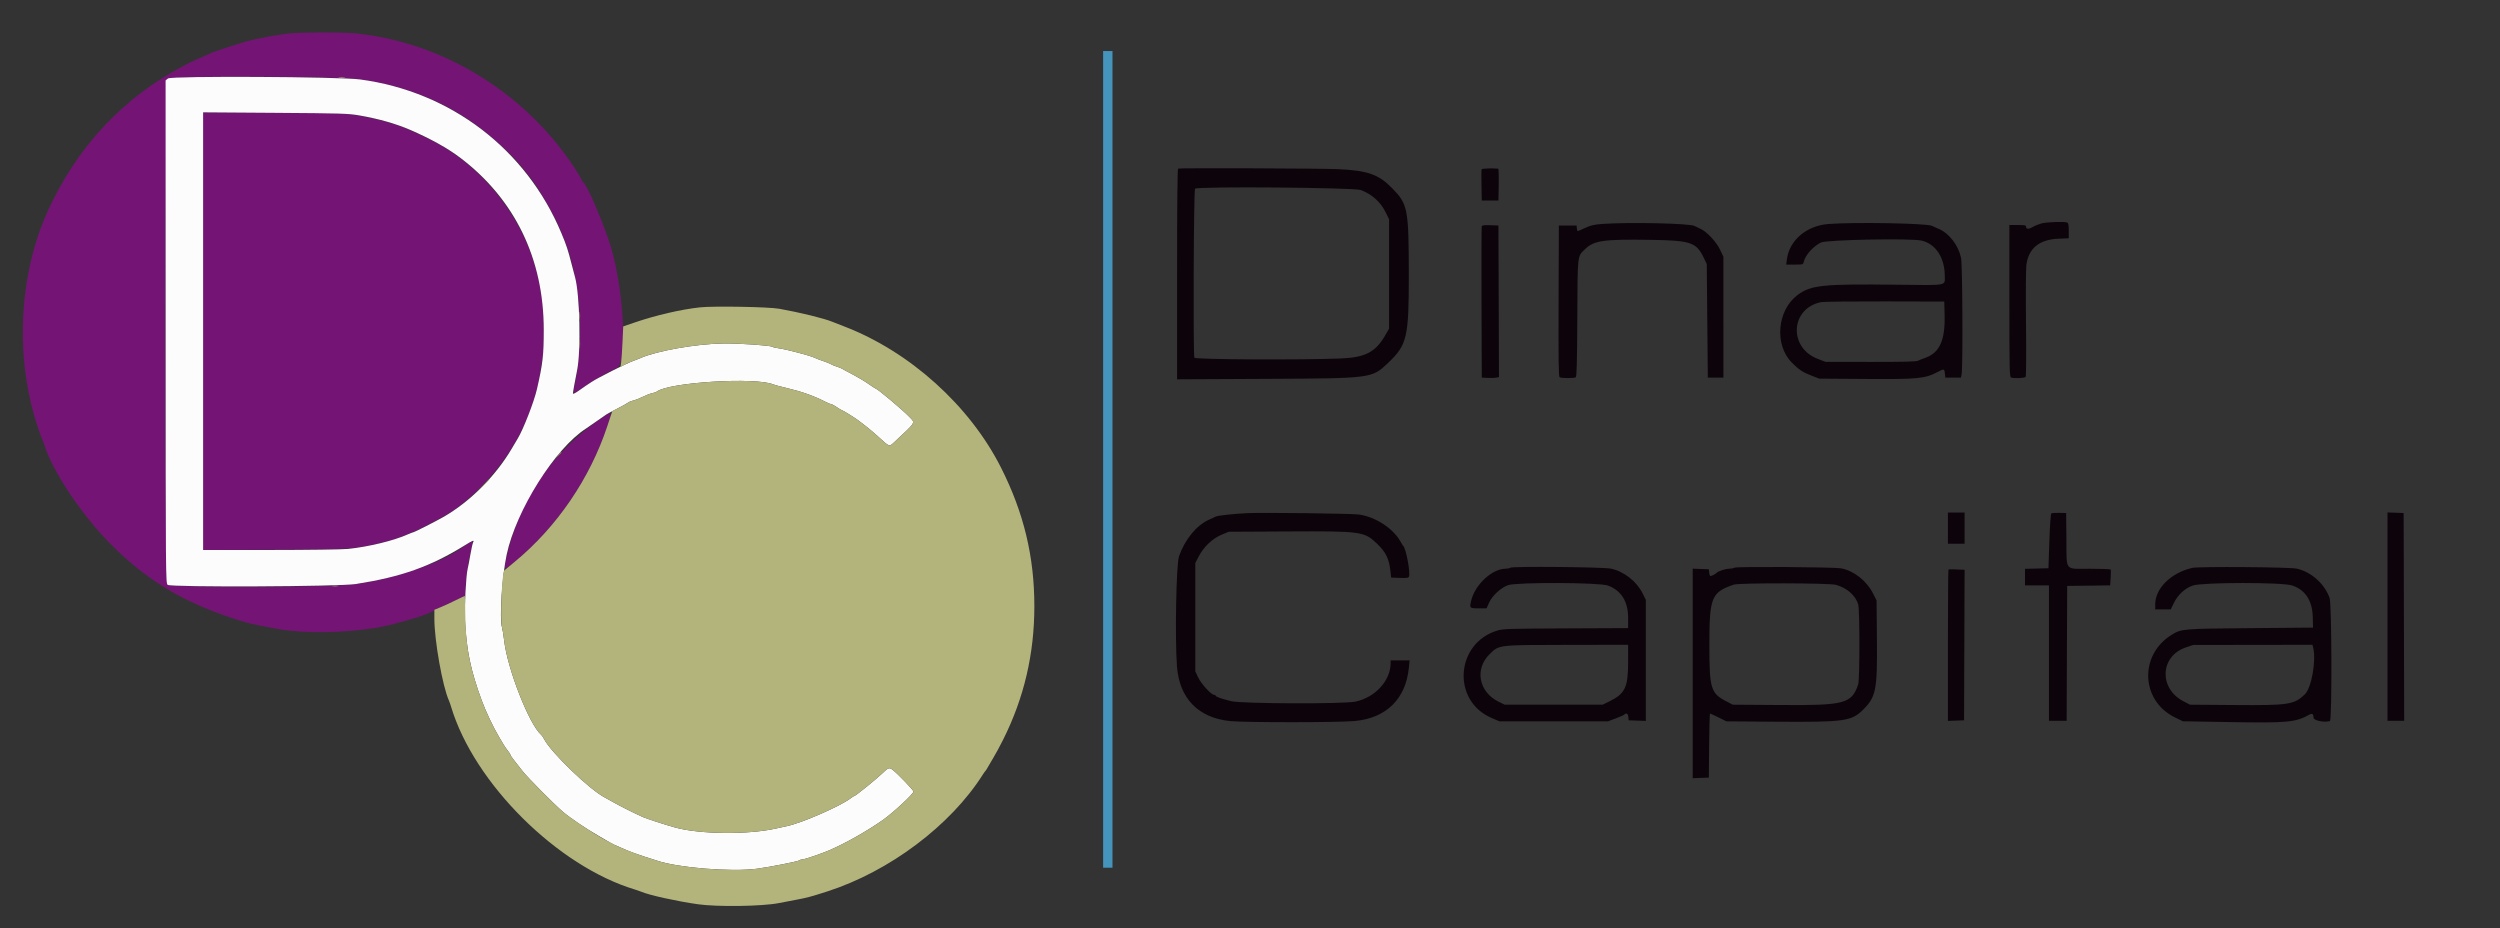 <svg id="svg" version="1.1" xmlns="http://www.w3.org/2000/svg" xmlns:xlink="http://www.w3.org/1999/xlink" width="400" height="148.529" viewBox="0, 0, 400,148.529"><rect x="0" y="0" width="400" height="148.529" fill="#333333" stroke="none"/><g id="svgg"><path id="path0" d="M46.167 5.353 C 44.641 5.507,40.989 6.192,39.500 6.604 C 38.146 6.979,34.493 8.166,33.917 8.418 C 31.211 9.604,30.414 9.974,29.333 10.543 C 19.640 15.657,12.248 23.582,7.612 33.833 C 2.985 44.065,2.371 57.272,6.011 68.242 C 6.287 69.071,6.613 69.975,6.737 70.250 C 6.861 70.525,7.019 70.938,7.087 71.167 C 8.322 75.298,13.114 82.463,17.741 87.096 C 23.873 93.237,29.957 96.763,39.250 99.561 C 40.036 99.797,42.061 100.216,44.500 100.647 C 49.584 101.545,57.882 101.184,63.000 99.842 C 66.759 98.856,69.108 98.042,69.637 97.542 C 69.758 97.427,69.933 97.333,70.026 97.333 C 70.119 97.333,71.163 96.872,72.347 96.308 L 74.500 95.282 74.503 94.266 C 74.507 92.951,74.884 90.161,75.322 88.210 C 75.511 87.363,75.667 86.634,75.667 86.591 C 75.667 86.500,74.541 87.125,74.167 87.424 C 71.001 89.953,63.074 92.664,56.400 93.498 C 52.467 93.990,27.220 94.019,26.780 93.533 C 26.327 93.032,26.354 13.017,26.807 12.607 C 27.325 12.138,53.940 12.194,57.326 12.671 C 64.557 13.690,70.580 16.001,75.917 19.804 C 78.816 21.870,82.449 25.256,83.910 27.250 C 84.178 27.617,84.477 27.992,84.574 28.084 C 85.486 28.950,88.881 34.741,89.578 36.619 C 89.707 36.966,90.046 37.813,90.333 38.500 C 91.293 40.805,92.047 43.957,92.504 47.583 C 93.052 51.924,92.864 57.032,91.997 61.326 C 91.604 63.276,91.487 63.230,93.431 61.894 C 95.019 60.802,97.449 59.414,98.697 58.885 C 100.401 58.163,99.864 46.756,97.794 39.667 C 96.780 36.193,93.776 29.167,93.305 29.167 C 93.229 29.167,93.167 29.090,93.167 28.996 C 93.167 28.902,92.851 28.321,92.465 27.704 C 84.651 15.223,71.172 6.757,56.857 5.338 C 54.841 5.138,48.216 5.147,46.167 5.353 M32.500 53.006 L 32.500 88.011 43.875 87.951 C 57.118 87.882,57.048 87.888,62.667 86.415 C 63.262 86.259,63.825 86.074,63.917 86.004 C 64.008 85.934,64.383 85.782,64.750 85.667 C 66.358 85.161,71.599 82.415,73.083 81.299 C 80.387 75.811,85.343 67.631,86.497 59.162 C 86.603 58.385,86.759 57.479,86.845 57.147 C 87.051 56.346,87.044 49.198,86.836 48.294 C 86.747 47.903,86.555 46.871,86.410 46.000 C 84.786 36.231,78.012 27.025,69.083 22.454 C 66.933 21.353,63.414 19.833,63.015 19.833 C 62.916 19.833,62.403 19.690,61.876 19.516 C 60.999 19.225,60.106 19.020,57.480 18.503 C 55.478 18.110,52.382 18.005,42.625 18.003 L 32.500 18.000 32.500 53.006 M95.917 67.119 C 88.488 72.220,83.327 79.720,81.168 88.552 C 80.454 91.475,80.452 91.473,82.333 89.914 C 89.121 84.290,94.568 76.288,97.236 68.022 C 98.017 65.605,98.070 65.641,95.917 67.119 " stroke="none" fill="#741474" fill-rule="evenodd"></path><path id="path1" d="M26.884 12.555 L 26.496 12.861 26.502 53.075 C 26.508 92.357,26.515 93.295,26.824 93.575 C 27.273 93.981,54.216 93.866,56.917 93.446 C 64.202 92.313,68.925 90.634,74.412 87.223 C 75.686 86.431,75.922 86.352,75.694 86.792 C 75.611 86.952,75.415 87.833,75.259 88.750 C 75.102 89.667,74.909 90.679,74.829 91.000 C 74.555 92.101,74.294 97.238,74.405 99.333 C 74.662 104.152,75.323 107.303,77.079 112.083 C 77.711 113.803,78.918 116.354,79.802 117.835 C 80.048 118.249,80.400 118.840,80.583 119.148 C 80.767 119.456,81.085 119.916,81.292 120.170 C 81.498 120.424,81.667 120.697,81.667 120.777 C 81.667 120.857,81.968 121.296,82.336 121.753 C 82.705 122.210,83.286 122.950,83.628 123.398 C 84.337 124.328,88.665 128.696,90.024 129.854 C 91.227 130.879,93.698 132.550,95.750 133.727 C 96.667 134.253,97.529 134.755,97.667 134.843 C 97.804 134.930,98.029 135.049,98.167 135.105 C 98.304 135.162,99.054 135.493,99.833 135.841 C 100.612 136.190,102.000 136.709,102.917 136.995 C 103.833 137.281,104.808 137.593,105.083 137.688 C 108.419 138.841,116.958 139.539,121.113 138.997 C 123.106 138.737,127.730 137.821,127.908 137.651 C 127.995 137.568,128.220 137.501,128.408 137.502 C 128.719 137.504,131.368 136.607,132.583 136.088 C 135.188 134.977,138.667 133.016,141.259 131.198 C 142.853 130.081,146.167 127.012,146.167 126.653 C 146.167 126.426,143.539 123.695,142.794 123.149 C 142.260 122.757,142.152 122.800,141.048 123.845 C 140.075 124.765,136.900 127.333,136.734 127.333 C 136.669 127.333,136.370 127.520,136.071 127.748 C 134.454 128.982,128.372 131.643,125.991 132.158 C 125.584 132.247,124.763 132.428,124.167 132.562 C 119.647 133.574,111.968 133.495,108.000 132.396 C 106.401 131.953,103.466 130.999,102.847 130.721 C 101.500 130.116,99.188 128.959,98.250 128.421 C 97.700 128.105,97.063 127.752,96.833 127.636 C 94.375 126.394,88.127 120.382,87.024 118.198 C 86.899 117.952,86.709 117.675,86.601 117.583 C 84.700 115.968,81.193 107.059,80.664 102.500 C 80.563 101.629,80.410 100.686,80.323 100.405 C 79.889 98.984,80.315 92.272,81.064 88.750 C 82.575 81.641,88.826 71.712,93.776 68.559 C 94.037 68.394,94.287 68.218,94.333 68.171 C 94.379 68.123,94.979 67.708,95.667 67.250 C 96.354 66.792,96.954 66.375,97.000 66.325 C 97.046 66.274,97.796 65.873,98.667 65.432 C 99.537 64.992,100.362 64.536,100.500 64.418 C 100.638 64.300,101.010 64.148,101.329 64.080 C 101.647 64.013,102.322 63.749,102.829 63.496 C 103.335 63.242,104.013 62.980,104.333 62.914 C 104.654 62.849,104.992 62.734,105.085 62.660 C 106.944 61.173,120.908 60.309,123.723 61.507 C 123.921 61.591,124.871 61.845,125.833 62.072 C 128.304 62.652,130.232 63.342,132.200 64.351 C 132.539 64.525,132.900 64.667,133.003 64.667 C 133.106 64.667,133.517 64.892,133.917 65.167 C 134.316 65.442,134.700 65.667,134.768 65.667 C 134.875 65.667,136.738 66.822,137.250 67.206 C 138.731 68.314,139.485 68.932,140.693 70.026 C 142.366 71.542,142.262 71.512,143.102 70.728 C 146.671 67.394,146.478 67.725,145.458 66.662 C 144.414 65.573,140.354 62.167,140.100 62.167 C 140.054 62.167,139.514 61.815,138.899 61.386 C 138.285 60.957,137.138 60.275,136.350 59.870 C 135.562 59.465,134.842 59.076,134.750 59.005 C 134.658 58.935,134.283 58.784,133.917 58.670 C 133.550 58.556,133.100 58.370,132.917 58.257 C 132.733 58.144,132.171 57.917,131.667 57.753 C 131.162 57.589,130.546 57.352,130.296 57.225 C 129.676 56.912,125.745 55.876,124.644 55.736 C 124.152 55.673,123.675 55.564,123.583 55.492 C 123.289 55.263,118.160 54.915,115.667 54.956 C 111.320 55.027,104.902 56.172,102.417 57.320 C 102.233 57.405,101.708 57.610,101.250 57.776 C 100.176 58.164,95.636 60.458,94.683 61.094 C 94.280 61.363,93.833 61.658,93.689 61.750 C 93.546 61.842,93.032 62.200,92.548 62.547 C 92.048 62.904,91.667 63.085,91.667 62.964 C 91.667 62.751,92.015 60.816,92.332 59.271 C 92.975 56.127,92.777 47.150,92.003 44.333 C 91.915 44.012,91.698 43.188,91.521 42.500 C 90.856 39.916,90.653 39.294,89.823 37.309 C 84.213 23.880,72.106 14.639,57.600 12.710 C 54.245 12.265,27.426 12.129,26.884 12.555 M57.500 18.468 C 60.610 19.010,63.368 19.796,65.667 20.795 C 68.930 22.214,71.591 23.694,73.583 25.199 C 82.339 31.810,87.000 41.385,87.000 52.758 C 87.000 56.837,86.850 58.152,85.914 62.254 C 85.456 64.265,83.730 68.702,82.837 70.167 C 82.754 70.304,82.332 71.017,81.900 71.750 C 79.285 76.193,75.178 80.301,70.924 82.730 C 69.719 83.418,66.274 85.167,66.124 85.167 C 66.054 85.167,65.678 85.310,65.290 85.484 C 63.018 86.505,59.001 87.484,55.667 87.830 C 54.796 87.920,49.227 87.996,43.292 87.997 L 32.500 88.000 32.500 52.987 L 32.500 17.974 44.042 18.054 C 54.628 18.127,55.742 18.161,57.500 18.468 " stroke="none" fill="#fcfcfc" fill-rule="evenodd"></path><path id="path2" d="M188.502 26.972 C 188.390 27.009,188.333 32.681,188.333 43.859 L 188.333 60.690 202.542 60.619 C 219.572 60.534,219.470 60.548,222.079 58.081 C 225.138 55.187,225.419 53.994,225.408 43.917 C 225.398 33.387,225.260 32.676,222.741 30.106 C 220.573 27.896,218.826 27.282,214.083 27.064 C 211.361 26.939,188.847 26.858,188.502 26.972 M237.057 27.091 C 237.021 27.187,237.011 28.349,237.037 29.674 L 237.083 32.083 238.417 32.083 L 239.750 32.083 239.796 29.542 C 239.821 28.144,239.784 26.995,239.713 26.988 C 238.684 26.892,237.110 26.953,237.057 27.091 M217.738 30.405 C 219.536 31.091,220.899 32.321,221.720 34.000 L 222.250 35.083 222.250 43.833 L 222.250 52.583 221.677 53.583 C 220.094 56.345,218.479 57.194,214.500 57.356 C 208.215 57.613,191.212 57.526,191.101 57.236 C 190.885 56.674,190.989 30.411,191.208 30.192 C 191.595 29.805,216.692 30.006,217.738 30.405 M326.627 35.747 C 326.193 35.866,325.564 36.126,325.228 36.324 C 324.583 36.705,324.167 36.678,324.167 36.255 C 324.167 36.047,323.920 36.000,322.833 36.000 L 321.500 36.000 321.500 48.149 C 321.500 59.073,321.527 60.308,321.764 60.399 C 322.251 60.586,323.954 60.508,324.105 60.292 C 324.186 60.176,324.211 56.425,324.161 51.833 C 324.113 47.296,324.136 43.071,324.214 42.445 C 324.549 39.734,326.265 38.318,329.367 38.193 L 331.000 38.128 331.000 36.915 C 331.000 35.963,330.943 35.681,330.736 35.601 C 330.270 35.422,327.442 35.523,326.627 35.747 M256.333 35.832 C 255.067 35.924,254.520 36.052,253.602 36.473 C 252.225 37.105,252.367 37.097,252.303 36.542 L 252.250 36.083 250.833 36.083 L 249.417 36.083 249.374 48.156 C 249.340 57.704,249.375 60.257,249.541 60.362 C 249.809 60.532,251.852 60.536,252.120 60.366 C 252.274 60.268,252.334 58.015,252.370 50.910 C 252.422 40.532,252.361 41.088,253.581 39.891 C 255.027 38.473,256.553 38.255,264.177 38.377 C 270.588 38.480,271.423 38.771,272.642 41.327 L 273.083 42.250 273.166 51.333 L 273.250 60.417 274.500 60.417 L 275.750 60.417 275.747 50.750 L 275.745 41.083 275.225 39.977 C 274.624 38.699,273.096 37.064,272.078 36.611 C 271.714 36.450,271.283 36.244,271.120 36.154 C 270.355 35.733,260.632 35.522,256.333 35.832 M292.478 35.846 C 289.019 36.132,286.305 38.454,285.905 41.469 L 285.790 42.333 287.142 42.333 C 288.478 42.333,288.495 42.328,288.607 41.875 C 288.873 40.796,290.048 39.474,291.333 38.806 C 292.200 38.356,305.870 38.097,307.482 38.500 C 309.751 39.068,311.157 41.234,311.164 44.175 C 311.168 45.757,311.743 45.652,303.605 45.555 C 291.653 45.412,289.735 45.609,287.614 47.194 C 284.338 49.641,283.864 55.162,286.686 58.012 C 287.790 59.128,288.463 59.575,289.835 60.102 L 291.083 60.582 298.583 60.634 C 306.951 60.692,308.025 60.584,310.085 59.485 C 311.069 58.960,311.109 58.975,311.201 59.917 L 311.250 60.417 312.498 60.417 L 313.747 60.417 313.854 59.917 C 314.076 58.877,314.001 42.307,313.769 41.250 C 313.320 39.202,311.844 37.301,310.165 36.608 C 309.753 36.438,309.274 36.224,309.100 36.133 C 308.310 35.717,296.496 35.514,292.478 35.846 M237.079 36.201 C 237.034 36.320,237.016 41.817,237.040 48.417 L 237.083 60.417 238.076 60.468 C 238.623 60.496,239.242 60.475,239.452 60.423 L 239.836 60.326 239.793 48.205 L 239.750 36.083 238.456 36.035 C 237.515 35.999,237.139 36.045,237.079 36.201 M311.136 50.417 C 311.235 54.448,310.340 56.435,308.058 57.248 C 307.613 57.406,307.069 57.621,306.849 57.726 C 306.565 57.861,304.333 57.913,299.265 57.905 L 292.083 57.894 290.843 57.421 C 286.109 55.611,286.479 49.313,291.378 48.342 C 291.766 48.265,296.358 48.213,301.583 48.226 L 311.083 48.250 311.136 50.417 M199.500 82.104 C 197.401 82.209,194.856 82.485,194.545 82.642 C 194.383 82.723,193.898 82.947,193.469 83.138 C 191.448 84.037,189.611 86.268,188.641 89.000 C 188.195 90.256,187.975 102.052,188.313 106.625 C 188.690 111.740,191.743 114.875,196.833 115.373 C 199.301 115.615,214.077 115.609,216.750 115.365 C 221.787 114.906,224.917 111.839,225.413 106.875 L 225.534 105.667 224.017 105.667 L 222.500 105.667 222.498 106.125 C 222.486 108.911,220.030 111.587,216.871 112.257 C 214.974 112.659,198.677 112.601,196.987 112.186 C 195.417 111.800,194.500 111.474,194.500 111.300 C 194.500 111.227,194.383 111.167,194.239 111.167 C 193.791 111.167,192.175 109.392,191.701 108.378 L 191.250 107.417 191.250 98.750 L 191.250 90.083 191.799 89.024 C 192.589 87.500,193.975 86.178,195.417 85.573 L 196.583 85.083 206.083 85.032 C 217.872 84.969,218.281 85.026,220.350 87.018 C 221.746 88.362,222.250 89.397,222.467 91.362 L 222.583 92.417 223.961 92.465 C 225.082 92.505,225.357 92.465,225.438 92.255 C 225.687 91.606,224.957 87.725,224.511 87.333 C 224.459 87.287,224.271 86.987,224.093 86.667 C 222.909 84.536,220.081 82.695,217.417 82.321 C 216.258 82.158,201.892 81.985,199.500 82.104 M311.667 84.500 L 311.667 87.000 313.000 87.000 L 314.333 87.000 314.333 84.500 L 314.333 82.000 313.000 82.000 L 311.667 82.000 311.667 84.500 M328.213 82.142 C 328.113 82.206,327.985 84.007,327.897 86.583 L 327.750 90.917 325.875 90.964 L 324.000 91.011 324.000 92.339 L 324.000 93.667 325.917 93.667 L 327.833 93.667 327.833 104.500 L 327.833 115.333 329.249 115.333 L 330.664 115.333 330.707 104.542 L 330.750 93.750 334.190 93.705 L 337.629 93.660 337.705 92.455 C 337.747 91.792,337.751 91.194,337.714 91.125 C 337.677 91.056,336.203 91.000,334.439 91.000 C 330.248 91.000,330.679 91.528,330.626 86.333 L 330.583 82.083 329.483 82.058 C 328.877 82.045,328.306 82.082,328.213 82.142 M382.000 98.660 L 382.000 115.333 383.334 115.333 L 384.668 115.333 384.626 98.708 L 384.583 82.083 383.292 82.035 L 382.000 81.986 382.000 98.660 M241.667 90.831 C 241.529 90.921,241.163 90.996,240.854 90.997 C 238.773 91.007,236.069 93.484,235.424 95.972 C 235.080 97.299,235.109 97.333,236.602 97.333 L 237.852 97.333 238.243 96.448 C 238.743 95.318,240.139 94.023,241.287 93.625 C 242.697 93.136,255.931 93.187,257.266 93.687 C 259.406 94.488,260.500 96.236,260.500 98.857 L 260.500 100.495 250.542 100.540 C 241.539 100.580,240.488 100.613,239.591 100.882 C 232.879 102.897,232.246 112.107,238.630 114.862 L 239.917 115.417 248.583 115.417 L 257.250 115.417 258.494 114.956 C 259.178 114.703,259.812 114.421,259.902 114.331 C 260.219 114.015,260.479 114.171,260.531 114.708 L 260.583 115.250 261.958 115.298 L 263.333 115.347 263.333 105.664 L 263.333 95.981 262.824 94.949 C 261.868 93.014,259.799 91.400,257.734 90.979 C 256.472 90.721,242.035 90.588,241.667 90.831 M277.500 90.832 C 277.362 90.921,276.978 90.996,276.645 90.997 C 276.084 91.000,274.857 91.400,274.667 91.644 C 274.540 91.806,273.858 92.167,273.679 92.167 C 273.592 92.167,273.498 91.923,273.469 91.625 L 273.417 91.083 272.125 91.035 L 270.833 90.986 270.833 107.750 L 270.833 124.514 272.125 124.465 L 273.417 124.417 273.461 119.292 C 273.485 116.473,273.550 114.167,273.604 114.167 C 273.659 114.167,274.272 114.448,274.968 114.792 L 276.232 115.417 284.162 115.474 C 295.155 115.554,296.250 115.401,298.129 113.522 C 300.162 111.489,300.382 110.357,300.308 102.324 L 300.250 96.066 299.670 94.923 C 298.653 92.920,296.616 91.321,294.598 90.940 C 293.430 90.720,277.823 90.621,277.500 90.832 M350.750 90.861 C 347.337 91.663,344.834 94.136,344.833 96.708 L 344.833 97.500 346.078 97.500 L 347.323 97.500 347.786 96.542 C 348.452 95.164,349.579 94.117,350.859 93.684 C 352.421 93.157,365.176 93.149,366.748 93.675 C 368.871 94.385,369.987 96.121,370.047 98.809 L 370.083 100.417 360.083 100.501 C 349.272 100.592,349.034 100.612,347.510 101.540 C 342.245 104.745,342.503 112.089,347.974 114.778 L 349.250 115.405 356.833 115.534 C 366.056 115.691,367.302 115.572,369.548 114.322 C 369.958 114.093,370.167 114.264,370.167 114.829 C 370.167 115.293,371.890 115.643,372.792 115.362 C 373.132 115.257,373.085 96.675,372.741 95.688 C 371.956 93.433,369.819 91.515,367.500 90.984 C 366.375 90.726,351.780 90.618,350.750 90.861 M311.753 91.136 C 311.706 91.183,311.667 96.650,311.667 103.285 L 311.667 115.347 312.958 115.299 L 314.250 115.250 314.293 103.208 L 314.336 91.167 313.959 91.154 C 313.753 91.147,313.191 91.121,312.712 91.095 C 312.232 91.070,311.801 91.088,311.753 91.136 M293.723 93.569 C 295.495 94.031,296.958 95.330,297.319 96.763 C 297.574 97.777,297.564 108.762,297.307 109.517 C 296.265 112.581,295.163 112.875,285.000 112.804 L 277.250 112.750 276.283 112.252 C 273.712 110.930,273.500 110.237,273.500 103.168 C 273.500 95.552,273.822 94.761,277.417 93.539 C 278.256 93.253,292.614 93.280,293.723 93.569 M260.500 105.910 C 260.500 109.957,260.018 110.981,257.538 112.201 L 256.423 112.750 248.587 112.750 L 240.750 112.750 239.778 112.273 C 236.591 110.708,235.906 107.031,238.357 104.644 C 239.874 103.166,239.630 103.195,250.792 103.180 L 260.500 103.167 260.500 105.910 M370.104 103.606 C 370.618 105.656,369.842 110.056,368.784 111.083 C 367.078 112.740,366.222 112.872,357.572 112.805 L 350.394 112.750 349.327 112.190 C 345.366 110.113,345.618 104.969,349.750 103.584 L 350.917 103.193 360.455 103.180 L 369.994 103.167 370.104 103.606 " stroke="none" fill="#0c040a" fill-rule="evenodd"></path><path id="path3" d="M54.208 12.453 C 54.460 12.491,54.873 12.491,55.125 12.453 C 55.377 12.415,55.171 12.383,54.667 12.383 C 54.163 12.383,53.956 12.415,54.208 12.453 M112.000 49.177 C 108.969 49.503,104.895 50.449,101.483 51.620 L 99.715 52.227 99.603 54.704 C 99.542 56.066,99.444 57.530,99.385 57.956 L 99.279 58.732 99.848 58.401 C 100.161 58.218,100.792 57.935,101.250 57.772 C 101.708 57.608,102.233 57.405,102.417 57.320 C 104.902 56.172,111.320 55.027,115.667 54.956 C 118.160 54.915,123.289 55.263,123.583 55.492 C 123.675 55.564,124.152 55.673,124.644 55.736 C 125.745 55.876,129.676 56.912,130.296 57.225 C 130.546 57.352,131.162 57.589,131.667 57.753 C 132.171 57.917,132.733 58.144,132.917 58.257 C 133.100 58.370,133.550 58.556,133.917 58.670 C 134.283 58.784,134.658 58.935,134.750 59.005 C 134.842 59.076,135.562 59.465,136.350 59.870 C 137.138 60.275,138.285 60.957,138.899 61.386 C 139.514 61.815,140.054 62.167,140.100 62.167 C 140.354 62.167,144.414 65.573,145.458 66.662 C 146.478 67.725,146.671 67.394,143.102 70.728 C 142.262 71.512,142.366 71.542,140.693 70.026 C 139.485 68.932,138.731 68.314,137.250 67.206 C 136.738 66.822,134.875 65.667,134.768 65.667 C 134.700 65.667,134.316 65.442,133.917 65.167 C 133.517 64.892,133.106 64.667,133.003 64.667 C 132.900 64.667,132.539 64.525,132.200 64.351 C 130.232 63.342,128.304 62.652,125.833 62.072 C 124.871 61.845,123.921 61.591,123.723 61.507 C 120.908 60.309,106.944 61.173,105.085 62.660 C 104.992 62.734,104.654 62.849,104.333 62.914 C 104.013 62.980,103.335 63.242,102.829 63.496 C 102.322 63.749,101.647 64.013,101.329 64.080 C 101.010 64.148,100.638 64.301,100.500 64.420 C 100.362 64.539,99.735 64.895,99.106 65.211 L 97.963 65.784 97.168 68.184 C 94.383 76.585,89.085 84.343,82.333 89.907 C 81.462 90.624,80.725 91.233,80.694 91.259 C 80.306 91.588,79.993 99.324,80.323 100.405 C 80.410 100.686,80.563 101.629,80.664 102.500 C 81.193 107.059,84.700 115.968,86.601 117.583 C 86.709 117.675,86.899 117.952,87.024 118.198 C 88.127 120.382,94.375 126.394,96.833 127.636 C 97.063 127.752,97.700 128.105,98.250 128.421 C 99.188 128.959,101.500 130.116,102.847 130.721 C 103.466 130.999,106.401 131.953,108.000 132.396 C 111.968 133.495,119.647 133.574,124.167 132.562 C 124.763 132.428,125.584 132.247,125.991 132.158 C 128.372 131.643,134.454 128.982,136.071 127.748 C 136.370 127.520,136.669 127.333,136.734 127.333 C 136.900 127.333,140.075 124.765,141.048 123.845 C 142.152 122.800,142.260 122.757,142.794 123.149 C 143.539 123.695,146.167 126.426,146.167 126.653 C 146.167 127.012,142.853 130.081,141.259 131.198 C 138.667 133.016,135.188 134.977,132.583 136.088 C 131.368 136.607,128.719 137.504,128.408 137.502 C 128.220 137.501,127.995 137.568,127.908 137.651 C 127.730 137.821,123.106 138.737,121.113 138.997 C 116.958 139.539,108.419 138.841,105.083 137.688 C 104.808 137.593,103.833 137.281,102.917 136.995 C 101.417 136.527,98.646 135.396,98.000 134.989 C 97.862 134.902,97.638 134.782,97.500 134.722 C 96.106 134.113,91.508 131.118,90.024 129.854 C 88.665 128.696,84.337 124.328,83.628 123.398 C 83.286 122.950,82.705 122.210,82.336 121.753 C 81.968 121.296,81.667 120.857,81.667 120.777 C 81.667 120.697,81.498 120.424,81.292 120.170 C 81.085 119.916,80.767 119.456,80.583 119.148 C 80.400 118.840,80.048 118.249,79.802 117.835 C 78.918 116.354,77.711 113.803,77.079 112.083 C 75.146 106.821,74.495 103.411,74.445 98.292 C 74.429 96.666,74.396 95.335,74.372 95.334 C 74.347 95.334,73.672 95.659,72.872 96.057 C 72.071 96.455,70.985 96.956,70.458 97.171 L 69.500 97.561 69.500 99.002 C 69.500 102.467,70.812 109.848,71.826 112.083 C 71.909 112.267,72.067 112.717,72.177 113.083 C 75.854 125.326,89.197 138.592,101.583 142.322 C 101.950 142.433,102.400 142.589,102.583 142.669 C 103.836 143.218,108.240 144.193,111.667 144.680 C 114.767 145.120,121.915 145.020,124.583 144.499 C 125.042 144.409,126.242 144.180,127.250 143.990 C 129.153 143.632,129.683 143.491,132.333 142.640 C 142.292 139.444,152.111 132.069,157.260 123.917 C 157.434 123.642,157.624 123.379,157.682 123.333 C 157.741 123.287,157.951 122.950,158.150 122.583 C 158.348 122.217,158.743 121.542,159.028 121.083 C 159.313 120.625,159.978 119.388,160.507 118.333 C 163.849 111.670,165.497 104.627,165.497 97.000 C 165.497 89.066,163.810 82.048,160.169 74.833 C 155.154 64.895,145.580 56.270,135.083 52.233 C 134.258 51.916,133.423 51.589,133.227 51.507 C 131.899 50.950,128.019 49.995,124.667 49.400 C 122.964 49.097,114.175 48.942,112.000 49.177 M92.720 50.500 C 92.720 51.096,92.750 51.340,92.787 51.042 C 92.824 50.744,92.824 50.256,92.787 49.958 C 92.750 49.660,92.720 49.904,92.720 50.500 M92.723 55.000 C 92.723 55.688,92.752 55.969,92.788 55.625 C 92.824 55.281,92.824 54.719,92.788 54.375 C 92.752 54.031,92.723 54.313,92.723 55.000 M89.240 72.875 L 88.750 73.417 89.292 72.927 C 89.590 72.658,89.833 72.414,89.833 72.385 C 89.833 72.257,89.696 72.370,89.240 72.875 M77.079 77.875 L 75.917 79.083 77.125 77.921 C 77.790 77.282,78.333 76.738,78.333 76.713 C 78.333 76.591,78.158 76.753,77.079 77.875 M53.211 93.786 C 53.464 93.825,53.839 93.824,54.044 93.784 C 54.249 93.744,54.042 93.713,53.583 93.714 C 53.125 93.716,52.957 93.748,53.211 93.786 " stroke="none" fill="#b3b47c" fill-rule="evenodd"></path><path id="path4" d="M176.500 73.500 L 176.500 138.833 177.250 138.833 L 178.000 138.833 178.000 73.500 L 178.000 8.167 177.250 8.167 L 176.500 8.167 176.500 73.500 " stroke="none" fill="#4494bc" fill-rule="evenodd"></path></g></svg>